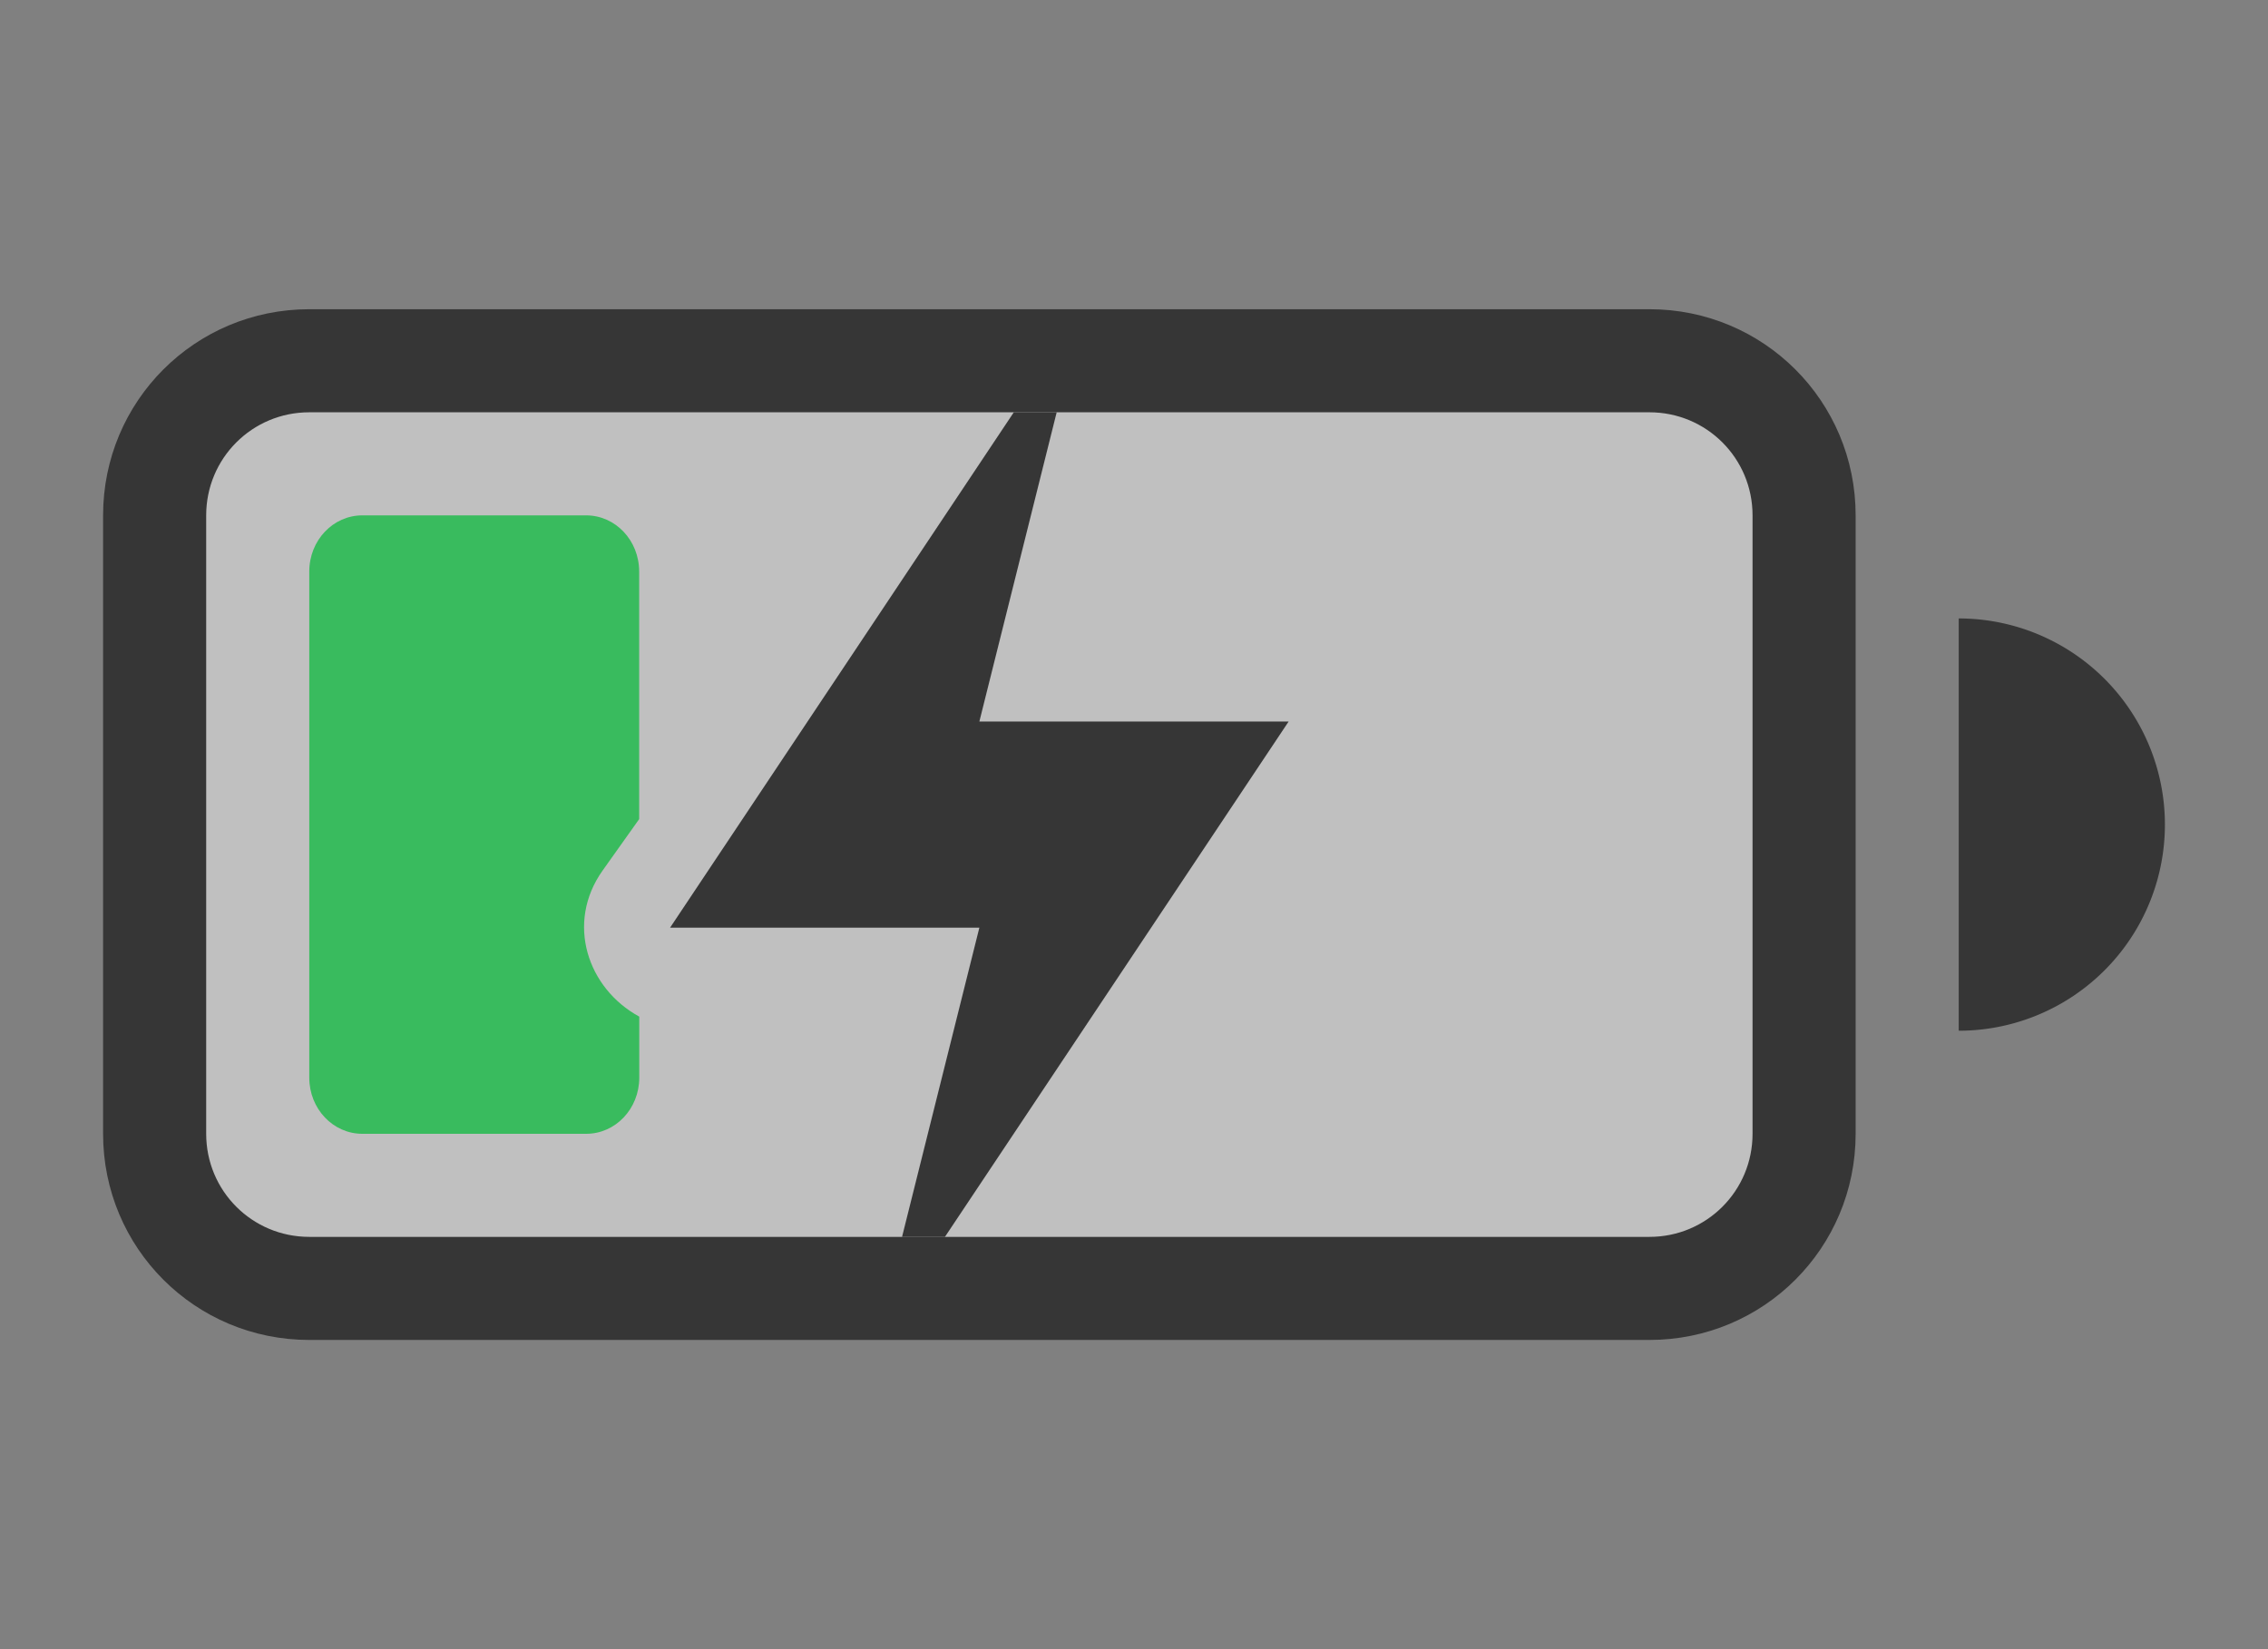 <?xml version="1.0" encoding="UTF-8" standalone="no"?>
<svg
   xmlns:dc="http://purl.org/dc/elements/1.1/"
   xmlns:cc="http://creativecommons.org/ns#"
   xmlns:rdf="http://www.w3.org/1999/02/22-rdf-syntax-ns#"
   xmlns:svg="http://www.w3.org/2000/svg"
   xmlns="http://www.w3.org/2000/svg"
   xmlns:sodipodi="http://sodipodi.sourceforge.net/DTD/sodipodi-0.dtd"
   xmlns:inkscape="http://www.inkscape.org/namespaces/inkscape"
   width="22"
   height="16"
   enable-background="new"
   version="1.1"
   id="svg14"
   sodipodi:docname="battery-level-20-charging-symbolic.svg"
   inkscape:version="1.0.1 (3bc2e813f5, 2020-09-07)">
  <rect width="100%" height="100%" fill="#808080" stroke="none"/>
  <defs
     id="defs18" />
  <sodipodi:namedview
     pagecolor="#ffffff"
     bordercolor="#666666"
     borderopacity="1"
     objecttolerance="10"
     gridtolerance="10"
     guidetolerance="10"
     inkscape:pageopacity="0"
     inkscape:pageshadow="2"
     inkscape:window-width="2160"
     inkscape:window-height="1240"
     id="namedview16"
     showgrid="false"
     inkscape:zoom="45.9375"
     inkscape:cx="11"
     inkscape:cy="8"
     inkscape:window-x="0"
     inkscape:window-y="40"
     inkscape:window-maximized="1"
     inkscape:current-layer="svg14"
     inkscape:document-rotation="0" />
  <title
     id="title2">Paper Symbolic Icon Theme</title>
  <rect
     style="opacity:0.5;fill:#ffffff;fill-opacity:1;stroke-width:1.119"
     id="rect843"
     width="15.355"
     height="8.376"
     x="1.776"
     y="3.816" />
  <g
     transform="translate(1)"
     fill="#363636"
     id="g10">
    <path
       d="m2 3c-1.108 0-2 0.892-2 2v6c0 1.108 0.892 2 2 2h13c1.108 0 2-0.892 2-2v-6c0-1.108-0.892-2-2-2zm0 1h13c0.554 0 1 0.446 1 1v6c0 0.554-0.446 1-1 1h-13c-0.554 0-1-0.446-1-1v-6c0-0.554 0.446-1 1-1z"
       enable-background="new"
       fill-rule="evenodd"
       style="paint-order:stroke fill markers"
       id="path4" />
    <path
       d="m18 6v4a2 2 0 0 0 2-2 2 2 0 0 0-2-2z"
       enable-background="new"
       fill-rule="evenodd"
       style="paint-order:stroke fill markers"
       id="path6" />
    <path
       d="m8.834 4-3.334 5h3l-0.75 3h0.416l3.334-5h-3l0.75-3z"
       enable-background="new"
       id="path8" />
  </g>
  <path
     d="M 3.515,5 C 3.23,5 3,5.243 3,5.545 v 4.91 c 0,0.302 0.23,0.545 0.515,0.545 h 2.171 c 0.285,0 0.515,-0.243 0.515,-0.545 V 9.863 C 5.699,9.59 5.484,8.954 5.846,8.445 L 6.2,7.947 v -2.402 c 0,-0.302 -0.23,-0.545 -0.515,-0.545 h -2.171 z"
     enable-background="new"
     fill="#39bb5e"
     fill-rule="evenodd"
     style="stroke-width:1.033;paint-order:stroke fill markers"
     id="path12" />
</svg>
